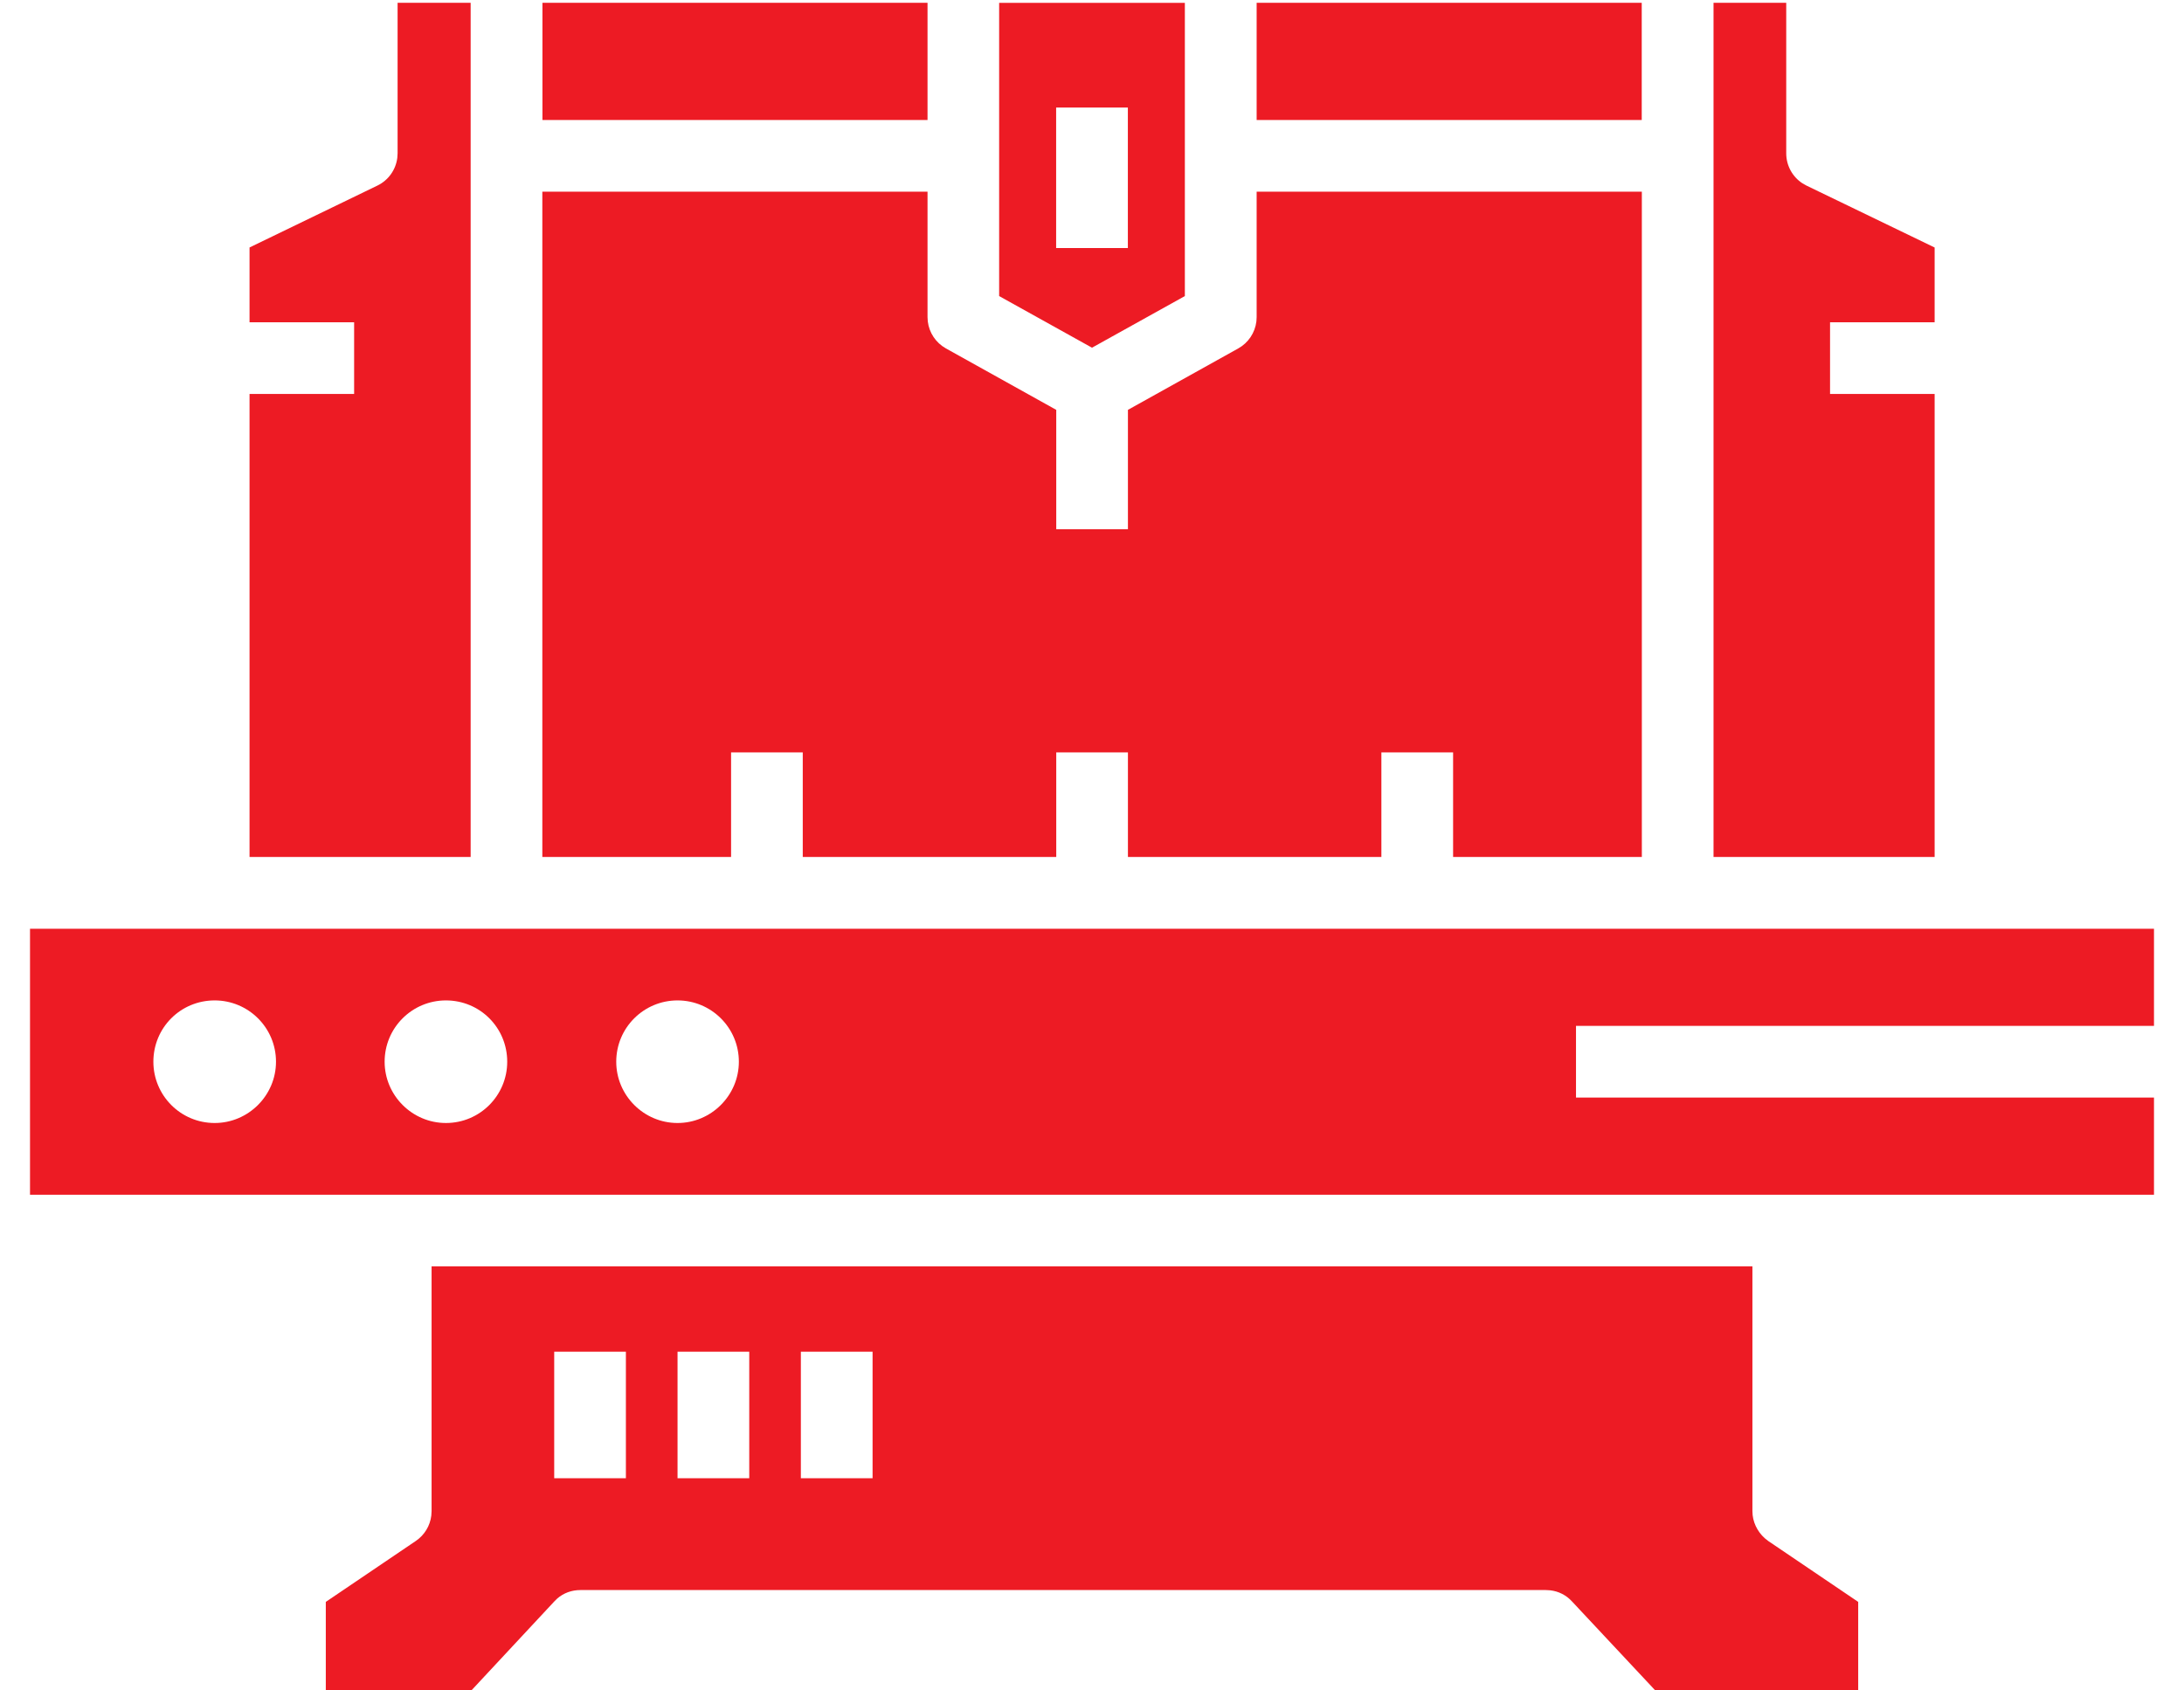 <?xml version="1.0" encoding="UTF-8"?>
<svg width="62px" height="48px" viewBox="0 0 62 48" version="1.1" xmlns="http://www.w3.org/2000/svg" xmlns:xlink="http://www.w3.org/1999/xlink">
    <!-- Generator: Sketch 58 (84663) - https://sketch.com -->
    <title>icon - cnc</title>
    <desc>Created with Sketch.</desc>
    <g id="Page-1" stroke="none" stroke-width="1" fill="none" fill-rule="evenodd">
        <g id="Strona-główna" transform="translate(-160, -2529)">
            <g id="Obszary-działalności" transform="translate(135, 2436)">
                <g id="icon---cnc" transform="translate(24, 85)">
                    <rect id="Rectangle" x="0" y="0" width="64" height="64"></rect>
                    <g id="Group" transform="translate(1, 8)" fill="#ED1B24" fill-rule="nonzero">
                        <path d="M49.748,35.959 L49.748,42.911 C49.748,43.205 49.881,43.483 50.098,43.678 L50.196,43.756 L52.751,45.486 L52.751,48 L46.99,48 L44.629,45.476 C44.463,45.293 44.245,45.184 44.006,45.157 L43.885,45.15 L16.476,45.15 C16.232,45.15 16.002,45.232 15.82,45.39 L15.733,45.476 L13.382,48 L9.249,48 L9.249,45.486 L11.804,43.756 C12.053,43.587 12.209,43.324 12.244,43.036 L12.252,42.911 L12.252,35.959 L49.748,35.959 Z M17.768,38.382 L15.733,38.382 L15.733,41.975 L17.768,41.975 L17.768,38.382 Z M21.27,38.382 L19.234,38.382 L19.234,41.975 L21.27,41.975 L21.27,38.382 Z M24.771,38.382 L22.735,38.382 L22.735,41.975 L24.771,41.975 L24.771,38.382 Z M61.148,26.372 L61.148,29.13 L44.74,29.13 L44.74,31.165 L61.148,31.165 L61.148,33.924 L0.852,33.924 L0.852,26.372 L61.148,26.372 Z M6.094,28.407 C5.127,28.407 4.354,29.181 4.354,30.148 C4.354,31.104 5.127,31.888 6.094,31.888 C7.051,31.888 7.835,31.104 7.835,30.148 C7.835,29.181 7.051,28.407 6.094,28.407 Z M12.659,28.407 C11.702,28.407 10.919,29.181 10.919,30.148 C10.919,31.104 11.702,31.888 12.659,31.888 C13.626,31.888 14.399,31.104 14.399,30.148 C14.399,29.181 13.626,28.407 12.659,28.407 Z M19.234,28.407 C18.277,28.407 17.494,29.181 17.494,30.148 C17.494,31.104 18.277,31.888 19.234,31.888 C20.191,31.888 20.975,31.104 20.975,30.148 C20.975,29.181 20.191,28.407 19.234,28.407 Z M26.331,5.443 L26.331,9.005 C26.331,9.333 26.489,9.639 26.751,9.828 L26.854,9.894 L29.985,11.638 L29.985,15.027 L32.02,15.027 L32.02,11.638 L35.151,9.894 C35.438,9.735 35.628,9.448 35.667,9.127 L35.674,9.005 L35.674,5.443 L46.609,5.443 L46.609,24.333 L41.251,24.333 L41.251,21.365 L39.215,21.365 L39.215,24.333 L32.02,24.333 L32.02,21.365 L29.985,21.365 L29.985,24.333 L22.789,24.333 L22.789,21.365 L20.754,21.365 L20.754,24.333 L15.396,24.333 L15.396,5.443 L26.331,5.443 Z M13.361,0.079 L13.361,24.333 L7.084,24.333 L7.084,11.187 L10.053,11.187 L10.053,9.151 L7.084,9.151 L7.084,7.027 L10.713,5.27 C11.026,5.119 11.236,4.821 11.279,4.482 L11.287,4.354 L11.287,0.079 L13.361,0.079 Z M50.708,0.079 L50.708,4.354 C50.708,4.701 50.884,5.021 51.171,5.207 L51.283,5.27 L54.921,7.028 L54.921,9.151 L51.952,9.151 L51.952,11.187 L54.921,11.187 L54.921,24.333 L48.644,24.333 L48.644,0.079 L50.708,0.079 Z M33.636,0.081 L33.636,8.407 L31,9.873 L28.364,8.407 L28.364,0.081 L33.636,0.081 Z M32.018,3.053 L29.982,3.053 L29.982,7.043 L32.018,7.043 L32.018,3.053 Z M26.331,0.079 L26.331,3.407 L15.399,3.407 L15.399,0.079 L26.331,0.079 Z M46.606,0.079 L46.606,3.407 L35.674,3.407 L35.674,0.079 L46.606,0.079 Z" id="Combined-Shape"></path>
                    </g>
                </g>
            </g>
        </g>
    </g>
</svg>